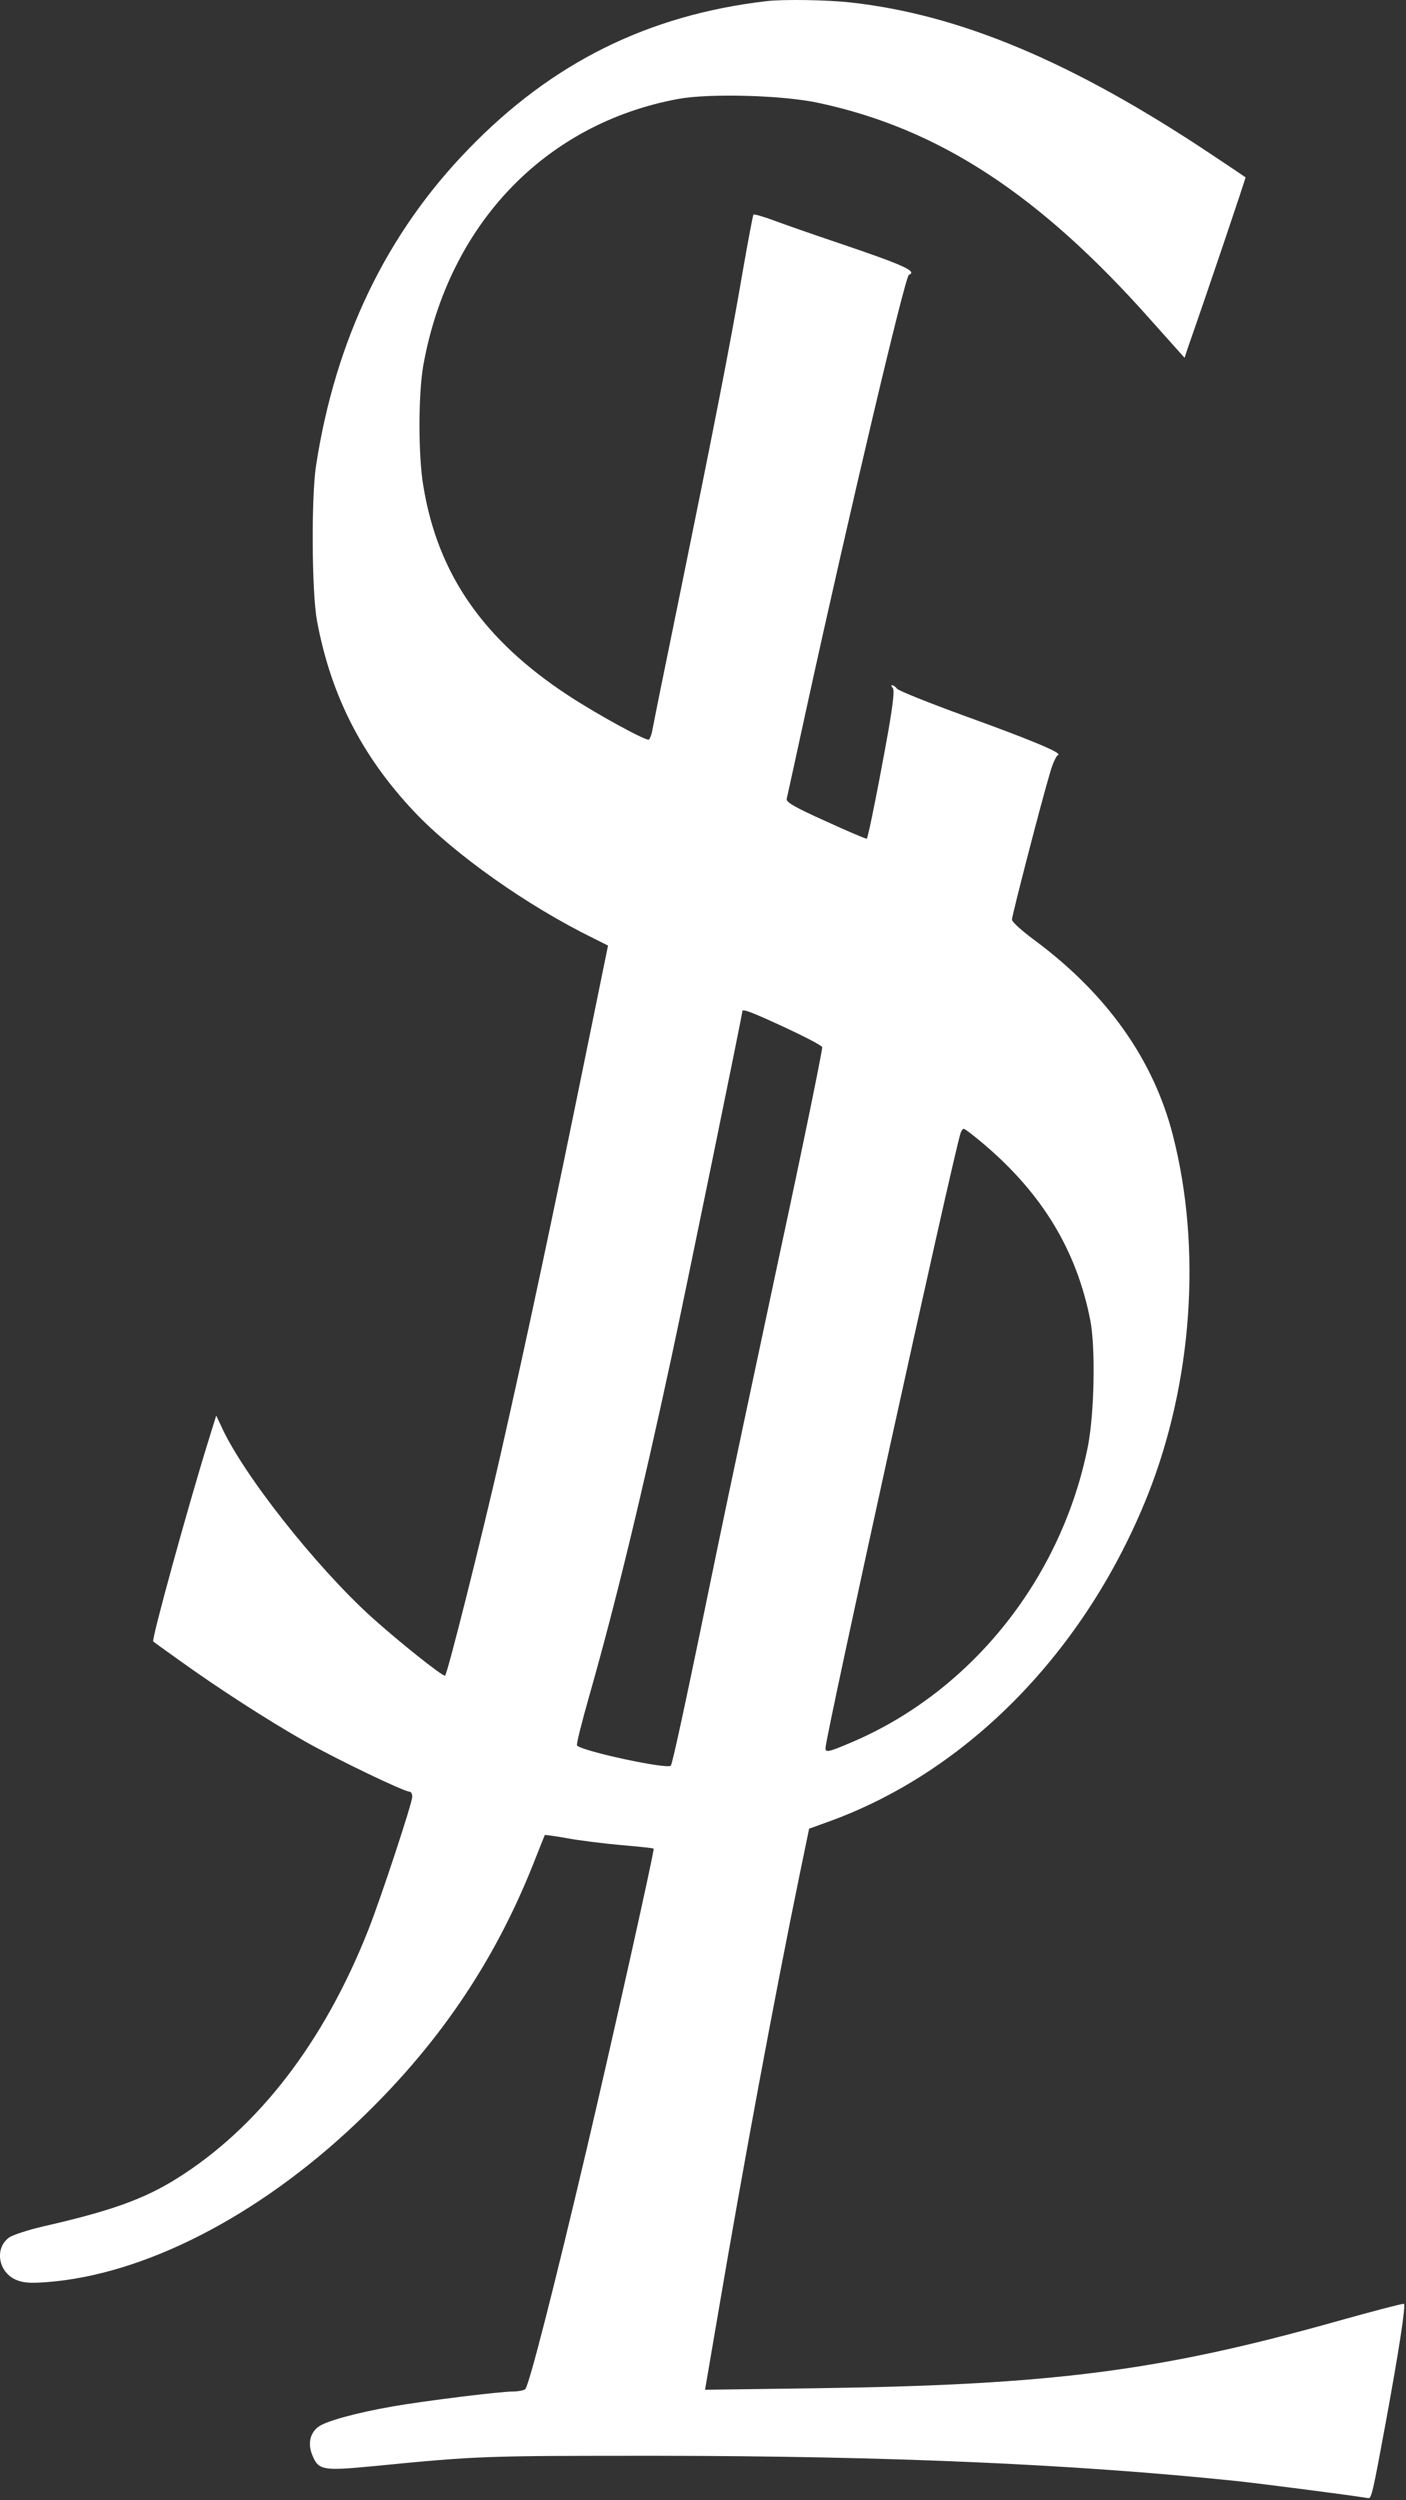 <?xml version="1.0" encoding="UTF-8" standalone="no"?>
<!DOCTYPE svg PUBLIC "-//W3C//DTD SVG 1.1//EN" "http://www.w3.org/Graphics/SVG/1.1/DTD/svg11.dtd">
<svg width="100%" height="100%" viewBox="0 0 558 992" version="1.1" xmlns="http://www.w3.org/2000/svg" xmlns:xlink="http://www.w3.org/1999/xlink" xml:space="preserve" xmlns:serif="http://www.serif.com/" style="fill-rule:evenodd;clip-rule:evenodd;stroke-linejoin:round;stroke-miterlimit:2;">
    <rect x="0" y="0" width="558" height="992" fill="#333333" stroke="none"/>
    <g transform="matrix(0.1,0,0,-0.1,-917.387,1917.86)">
        <path d="M12215,19174C11747,19119 11366,18931 11034,18588C10708,18253 10505,17832 10428,17330C10409,17203 10411,16829 10432,16715C10487,16420 10610,16179 10816,15960C10977,15789 11269,15583 11531,15455L11587,15427L11503,15016C11369,14358 11268,13882 11160,13405C11085,13076 10948,12530 10940,12530C10926,12530 10758,12664 10649,12762C10426,12964 10134,13334 10050,13524L10032,13562L10000,13459C9919,13198 9774,12671 9782,12666C9784,12664 9832,12629 9890,12588C10043,12478 10237,12353 10385,12269C10511,12198 10777,12070 10799,12070C10805,12070 10810,12061 10810,12050C10810,12025 10685,11646 10635,11520C10459,11075 10198,10736 9874,10534C9744,10453 9613,10406 9345,10345C9285,10331 9224,10311 9210,10301C9151,10258 9167,10163 9238,10133C9267,10121 9294,10119 9359,10124C9745,10153 10196,10384 10584,10751C10906,11055 11133,11387 11291,11785C11315,11846 11335,11896 11336,11898C11337,11899 11377,11894 11426,11885C11475,11876 11571,11864 11640,11858C11709,11852 11766,11846 11768,11844C11773,11841 11596,11051 11503,10655C11375,10111 11272,9707 11258,9699C11251,9694 11229,9690 11210,9690C11157,9690 10860,9653 10733,9631C10585,9605 10465,9572 10436,9549C10403,9523 10395,9481 10414,9436C10438,9378 10456,9375 10647,9393C11075,9435 11088,9435 11785,9435C12706,9434 13432,9402 14080,9335C14191,9323 14538,9278 14604,9267C14617,9264 14623,9294 14674,9570C14726,9853 14753,10030 14746,10038C14743,10040 14627,10010 14488,9971C13778,9771 13351,9716 12414,9703L11972,9697L12026,10013C12121,10573 12248,11258 12347,11739L12385,11923L12465,11952C13017,12152 13483,12630 13729,13247C13906,13693 13944,14224 13829,14673C13752,14975 13566,15237 13276,15451C13229,15486 13190,15521 13190,15530C13190,15546 13307,15999 13341,16112C13351,16148 13366,16181 13373,16183C13392,16190 13274,16240 13000,16339C12860,16390 12740,16438 12734,16446C12728,16454 12719,16460 12714,16460C12710,16460 12711,16455 12717,16449C12724,16442 12719,16392 12700,16282C12668,16101 12620,15857 12614,15851C12612,15849 12539,15880 12452,15920C12329,15975 12293,15996 12296,16009C12298,16018 12334,16180 12375,16370C12543,17138 12766,18083 12781,18088C12816,18102 12760,18127 12503,18214C12399,18249 12282,18290 12242,18305C12201,18320 12166,18330 12164,18327C12162,18325 12142,18220 12120,18093C12073,17817 12005,17471 11870,16810C11814,16538 11766,16300 11763,16282C11760,16264 11753,16247 11749,16244C11738,16238 11544,16344 11431,16418C11092,16640 10911,16901 10854,17250C10833,17374 10834,17617 10854,17730C10955,18289 11337,18688 11865,18786C11990,18809 12283,18801 12424,18770C12900,18668 13298,18408 13740,17910L13875,17759L13891,17807C13962,18009 14119,18474 14117,18475C14116,18476 14054,18518 13980,18567C13431,18933 12984,19121 12548,19169C12457,19179 12284,19182 12215,19174ZM12287,15103C12367,15066 12434,15031 12437,15024C12439,15017 12363,14643 12266,14193C12170,13743 12061,13229 12024,13050C11901,12451 11843,12180 11836,12173C11822,12158 11486,12230 11464,12253C11460,12256 11483,12346 11513,12452C11614,12806 11720,13242 11839,13795C11891,14036 12120,15154 12120,15166C12120,15177 12153,15165 12287,15103ZM13081,14637C13312,14440 13447,14216 13501,13940C13522,13831 13517,13574 13492,13443C13389,12921 13034,12473 12561,12269C12461,12226 12450,12224 12450,12243C12450,12287 12949,14559 12986,14683C12989,14692 12995,14700 12999,14700C13003,14700 13040,14672 13081,14637Z" style="fill:white;fill-rule:nonzero;"/>
    </g>
</svg>
